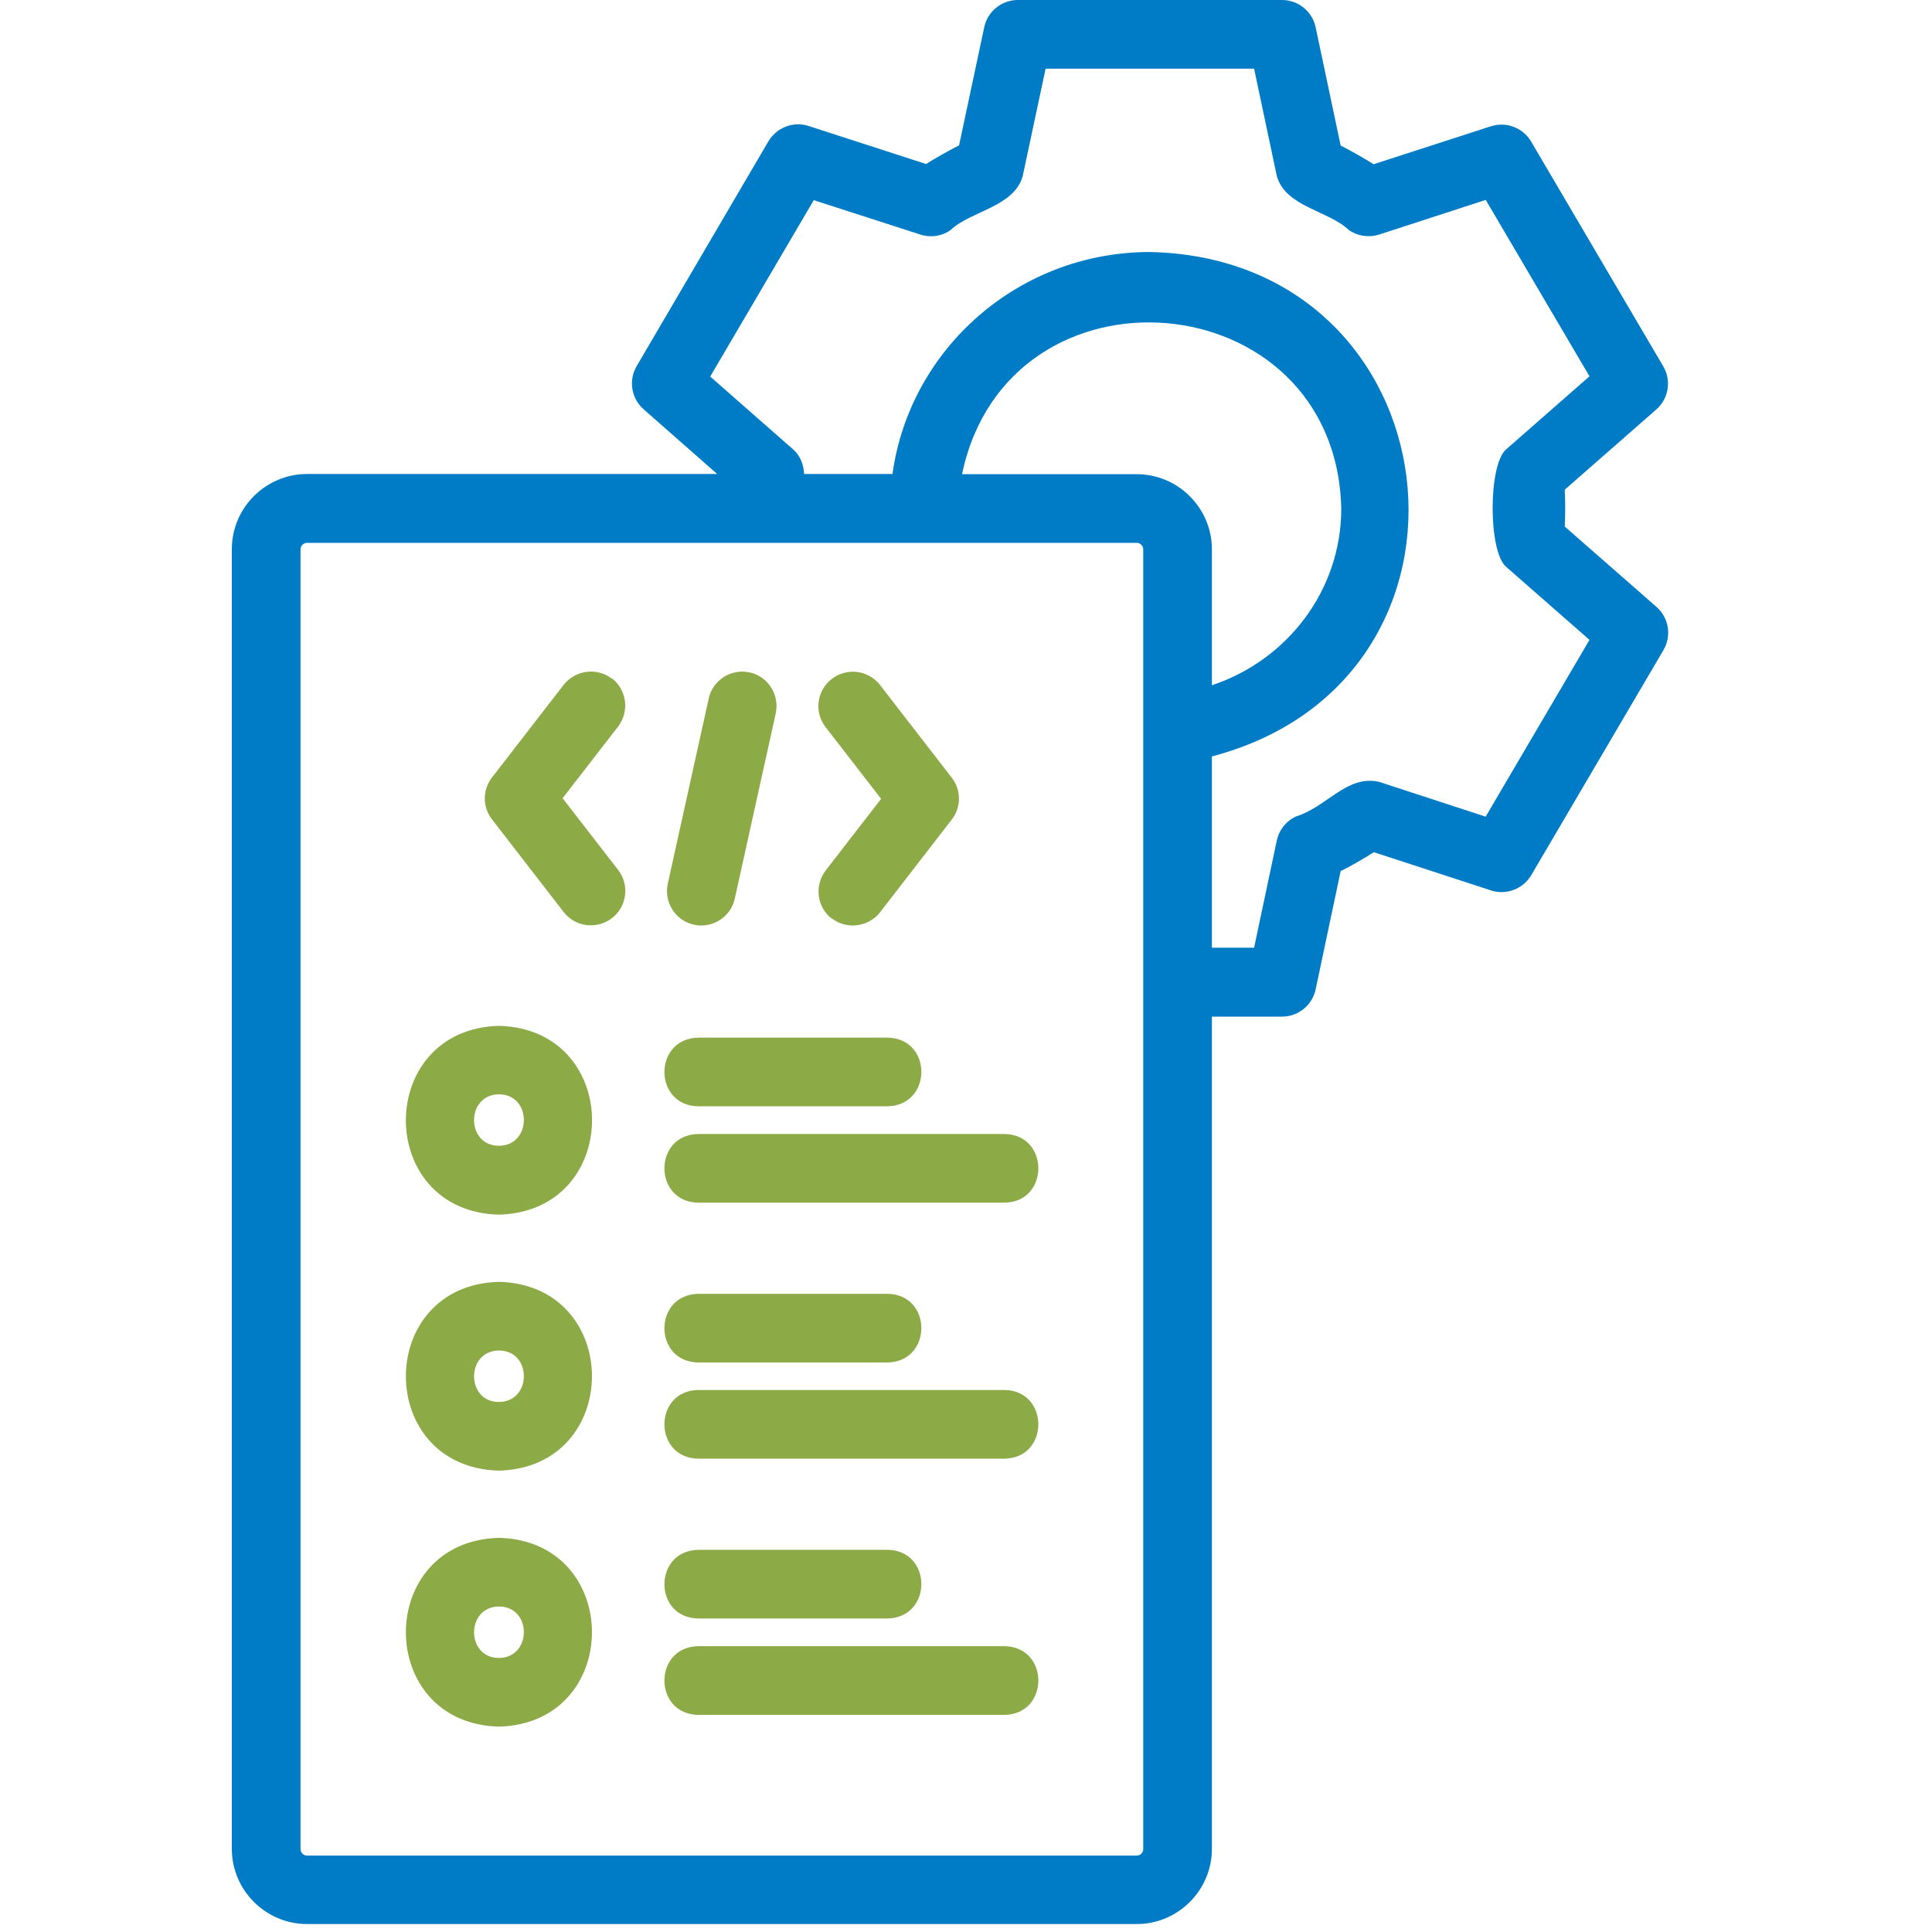 <svg width="50" height="50" viewBox="0 0 50 50" fill="none" xmlns="http://www.w3.org/2000/svg">
<path d="M40.495 13.636C40.511 13.316 40.511 12.995 40.495 12.674L42.864 10.598C43.185 10.316 43.261 9.848 43.044 9.479L39.625 3.663C39.413 3.305 38.984 3.142 38.587 3.267L35.549 4.25C35.277 4.082 34.995 3.919 34.696 3.767L34.049 0.707C33.962 0.294 33.598 0 33.179 0H26.342C25.924 0 25.56 0.294 25.473 0.701L24.821 3.761C24.516 3.919 24.234 4.076 23.967 4.245L20.929 3.261C20.533 3.131 20.098 3.299 19.886 3.658L16.478 9.473C16.261 9.843 16.337 10.31 16.658 10.593L18.56 12.267H7.946C6.875 12.267 6 13.142 6 14.212V47.848C6 48.919 6.875 49.794 7.946 49.794H29.419C30.489 49.794 31.364 48.919 31.364 47.848V26.31H33.179C33.598 26.31 33.962 26.017 34.049 25.604L34.696 22.544C35 22.392 35.283 22.229 35.554 22.055L38.587 23.044C38.984 23.174 39.419 23.006 39.63 22.647L43.049 16.826C43.266 16.457 43.19 15.989 42.87 15.707L40.5 13.631L40.495 13.636ZM29.419 48.022H7.946C7.853 48.022 7.777 47.946 7.777 47.853V14.218C7.777 14.125 7.853 14.049 7.946 14.049C10.886 14.049 29.413 14.049 29.419 14.049C29.511 14.049 29.587 14.125 29.587 14.218C29.587 21.354 29.587 40.478 29.587 47.853C29.587 47.946 29.511 48.022 29.419 48.022ZM29.419 12.272H24.897C26.092 6.56 34.576 7.267 34.712 13.163C34.712 15.267 33.326 17.082 31.364 17.734V14.218C31.364 13.147 30.489 12.272 29.419 12.272ZM38.451 21.136L35.69 20.234C34.859 20.044 34.337 20.886 33.538 21.131C33.283 21.25 33.103 21.479 33.044 21.75L32.456 24.527H31.364V19.576C39.011 17.566 37.685 6.69 29.761 6.522C26.359 6.522 23.544 9.027 23.098 12.267H20.81C20.799 12.027 20.712 11.794 20.527 11.631L18.38 9.745L21.06 5.18L23.821 6.071C24.087 6.158 24.37 6.114 24.598 5.957C25.098 5.468 26.245 5.359 26.467 4.56L27.06 1.777H32.456L33.044 4.555C33.272 5.359 34.38 5.446 34.913 5.957C35.141 6.114 35.429 6.152 35.69 6.071L38.451 5.174L41.136 9.739L38.984 11.625C38.511 12.011 38.511 14.288 38.984 14.674L41.136 16.56L38.451 21.131V21.136Z" fill="#007BC5"/>
<path d="M17.956 23.93C18.423 24.038 18.913 23.739 19.016 23.256L20.076 18.462C20.179 17.984 19.88 17.506 19.402 17.402C18.923 17.299 18.445 17.598 18.342 18.076L17.282 22.87C17.179 23.348 17.478 23.826 17.956 23.93Z" fill="#8CAA45"/>
<path d="M15.838 17.566C15.452 17.267 14.892 17.337 14.588 17.723L12.734 20.12C12.484 20.441 12.484 20.886 12.734 21.207L14.588 23.604C14.892 23.995 15.452 24.06 15.838 23.761C16.224 23.462 16.3 22.902 15.995 22.511L14.56 20.658L15.995 18.805C16.294 18.413 16.224 17.859 15.838 17.555V17.566Z" fill="#8CAA45"/>
<path d="M21.526 23.767C21.912 24.066 22.472 23.995 22.776 23.609L24.63 21.212C24.88 20.892 24.88 20.446 24.63 20.125L22.776 17.729C22.477 17.343 21.918 17.267 21.526 17.571C21.135 17.875 21.064 18.43 21.369 18.821L22.803 20.674L21.369 22.527C21.07 22.919 21.14 23.473 21.526 23.777V23.767Z" fill="#8CAA45"/>
<path d="M12.913 26.549C9.701 26.636 9.701 31.354 12.913 31.435C16.125 31.348 16.125 26.631 12.913 26.549ZM12.913 29.653C12.054 29.653 12.054 28.326 12.913 28.321C13.772 28.321 13.772 29.647 12.913 29.653Z" fill="#8CAA45"/>
<path d="M18.072 28.631H22.968C24.137 28.609 24.137 26.87 22.968 26.854H18.072C16.903 26.875 16.903 28.614 18.072 28.631Z" fill="#8CAA45"/>
<path d="M25.996 29.348H18.072C16.903 29.364 16.903 31.109 18.072 31.125H25.996C27.164 31.109 27.164 29.364 25.996 29.348Z" fill="#8CAA45"/>
<path d="M12.913 33.174C9.701 33.261 9.701 37.978 12.913 38.06C16.125 37.973 16.119 33.256 12.913 33.174ZM12.913 36.283C12.054 36.283 12.054 34.957 12.913 34.951C13.772 34.951 13.772 36.277 12.913 36.283Z" fill="#8CAA45"/>
<path d="M18.072 35.261H22.968C24.137 35.239 24.137 33.5 22.968 33.484H18.072C16.903 33.506 16.903 35.245 18.072 35.261Z" fill="#8CAA45"/>
<path d="M25.996 35.973H18.072C16.903 35.989 16.903 37.734 18.072 37.75H25.996C27.164 37.734 27.164 35.989 25.996 35.973Z" fill="#8CAA45"/>
<path d="M12.913 39.799C9.701 39.886 9.701 44.603 12.913 44.685C16.125 44.598 16.119 39.881 12.913 39.799ZM12.913 42.908C12.054 42.908 12.054 41.582 12.913 41.576C13.772 41.576 13.772 42.902 12.913 42.908Z" fill="#8CAA45"/>
<path d="M18.072 41.886H22.968C24.137 41.864 24.137 40.125 22.968 40.109H18.072C16.903 40.131 16.903 41.87 18.072 41.886Z" fill="#8CAA45"/>
<path d="M25.996 42.603H18.072C16.903 42.62 16.903 44.364 18.072 44.381H25.996C27.164 44.364 27.164 42.62 25.996 42.603Z" fill="#8CAA45"/>
</svg>
